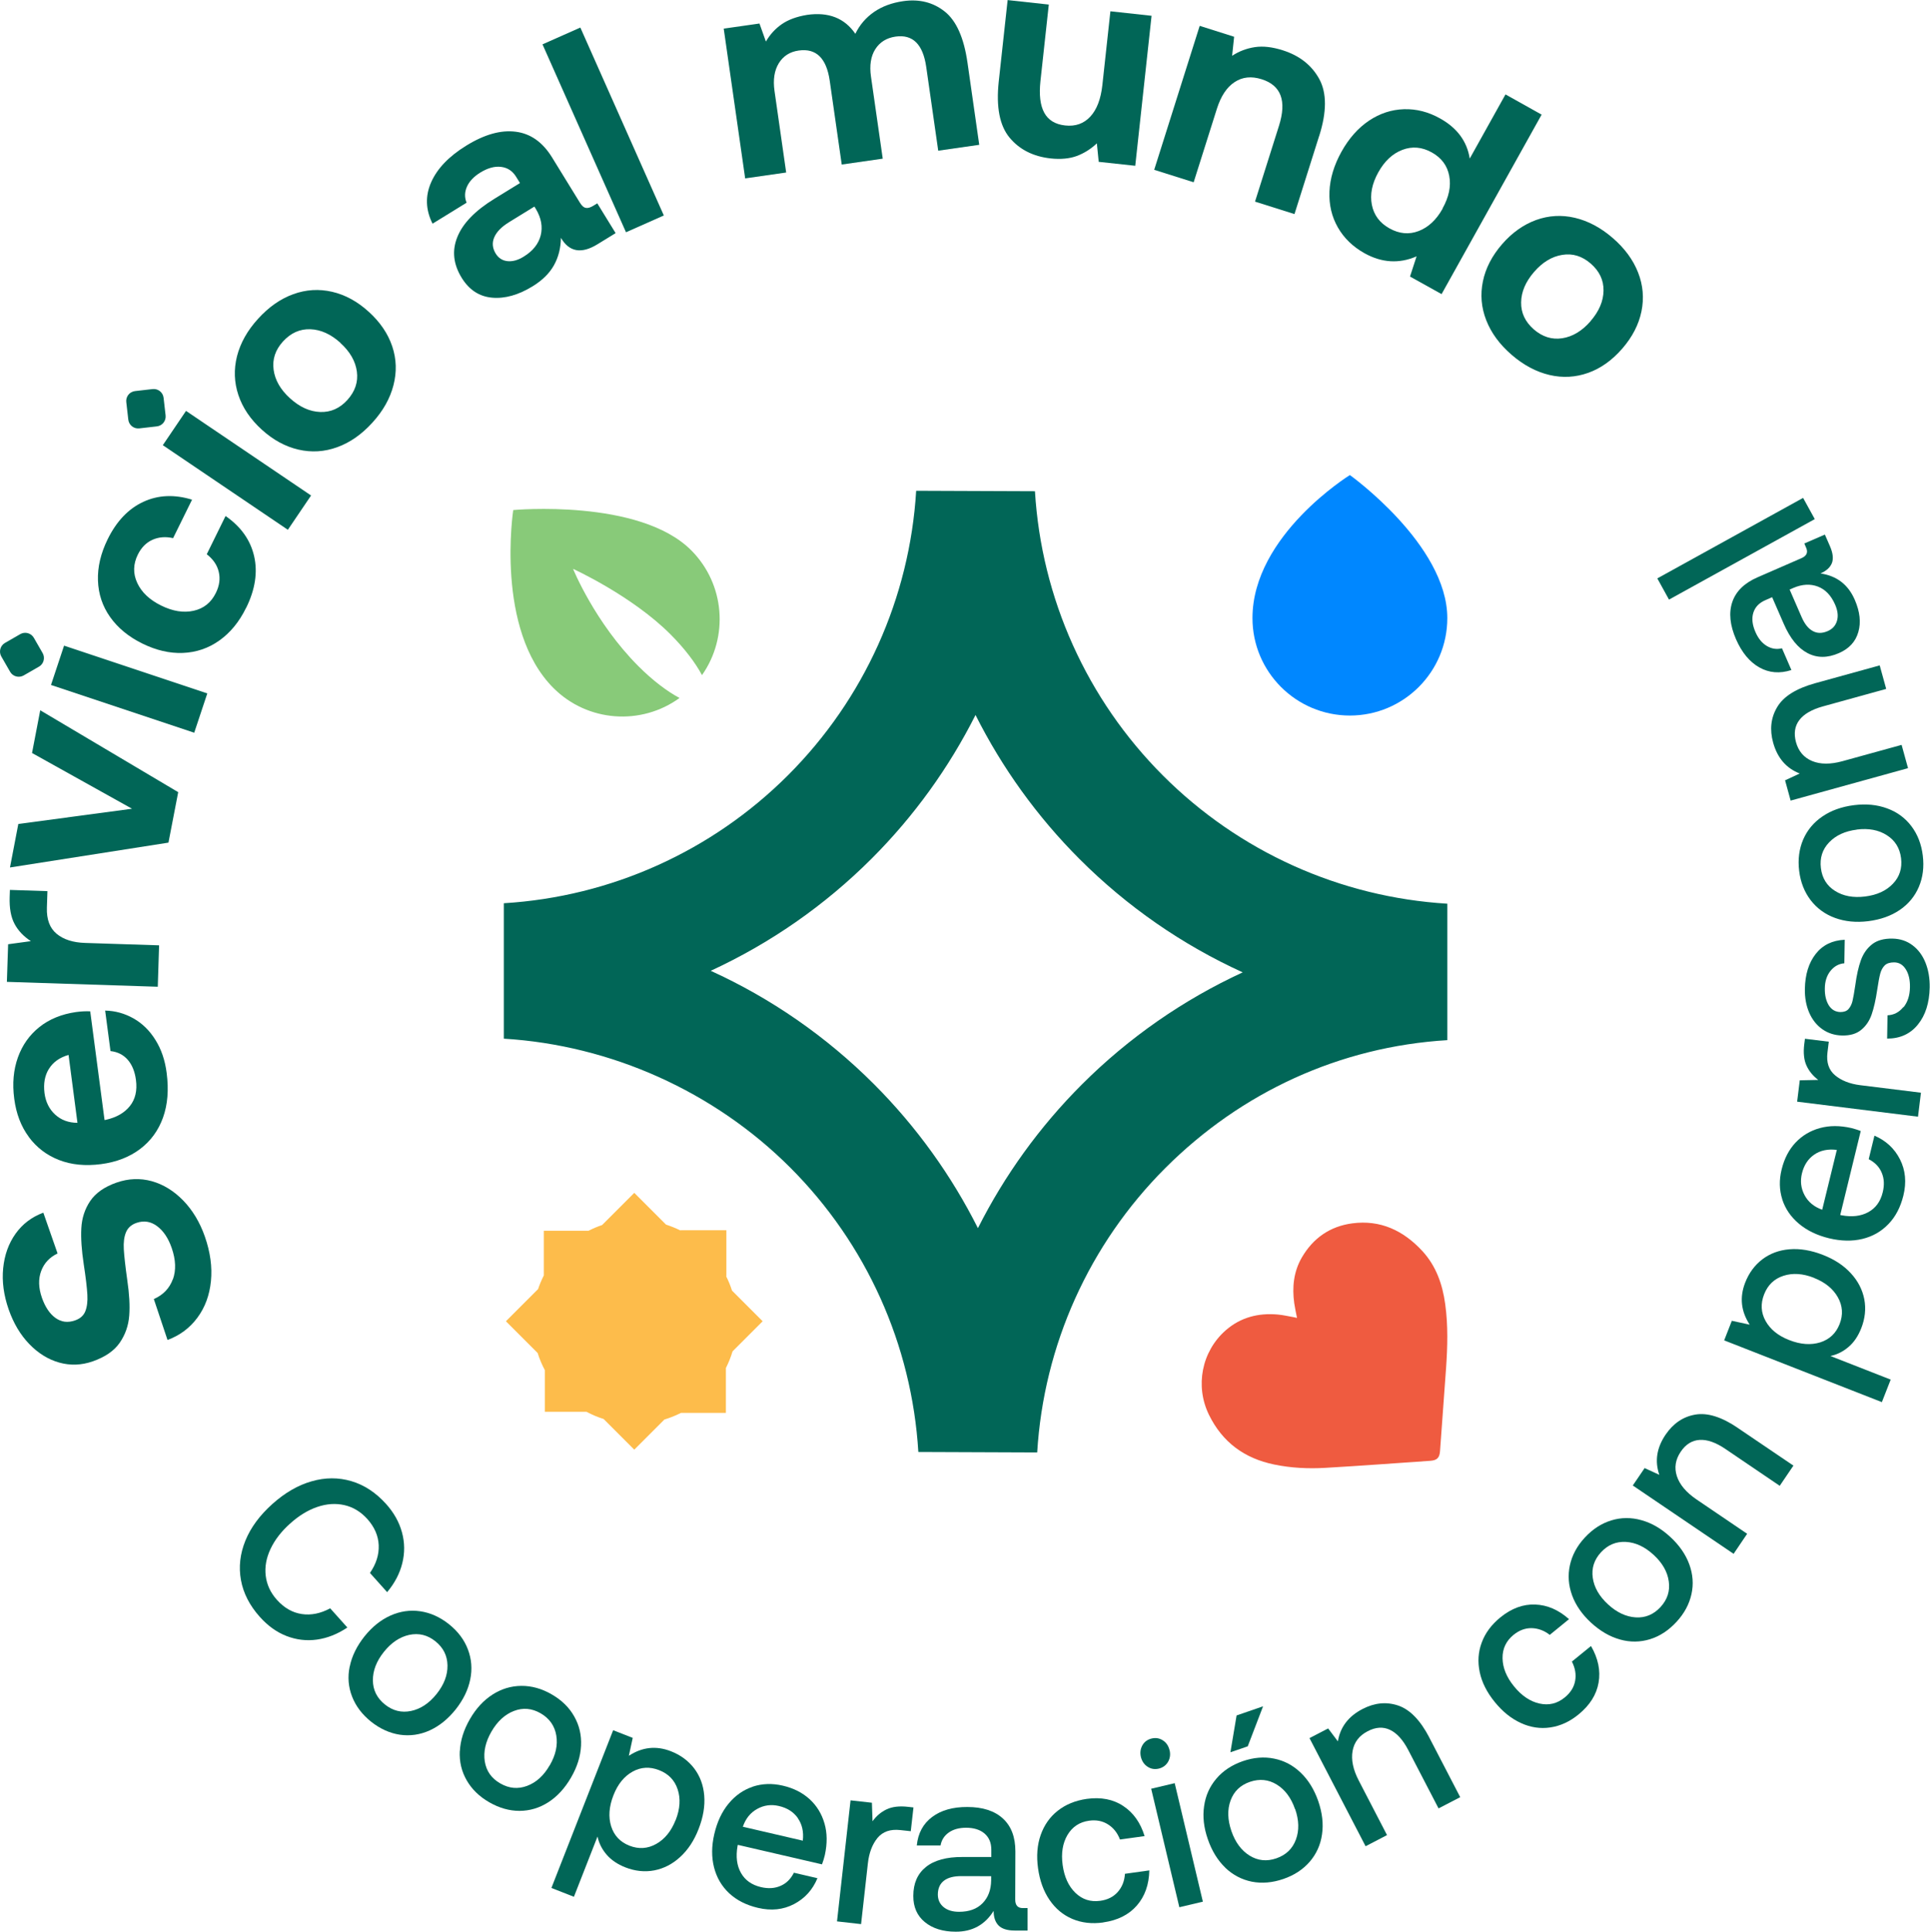 <svg xmlns="http://www.w3.org/2000/svg" id="Capa_2" data-name="Capa 2" viewBox="0 0 249.42 249.59"><defs><style>      .cls-1 {        fill: #fdbc4b;      }      .cls-1, .cls-2, .cls-3, .cls-4, .cls-5 {        stroke-width: 0px;      }      .cls-2 {        fill: #ef5b40;      }      .cls-3 {        fill: #016657;      }      .cls-4 {        fill: #0087ff;      }      .cls-5 {        fill: #88ca79;      }    </style></defs><g id="Arte"><g><g><g><path class="cls-4" d="m174.45,92.45c-6.95,0-12.59-5.64-12.59-12.59,0-10.71,12.59-18.48,12.59-18.48,0,0,12.59,9.01,12.59,18.48,0,6.95-5.64,12.59-12.59,12.59Z"></path><path class="cls-5" d="m66.33,65.89s-2.38,15.43,5.19,23c4.44,4.44,11.38,4.87,16.3,1.29-1.58-.83-3.47-2.26-5.3-4.09-5.65-5.65-8.46-12.59-8.46-12.59,0,0,7.59,3.45,12.59,8.46,1.82,1.82,3.24,3.7,4.07,5.27,3.46-4.91,2.99-11.74-1.4-16.14-6.7-6.7-23-5.19-23-5.19Z"></path><path class="cls-3" d="m134.04,187.66c.84-13.86,6.72-26.91,16.55-36.74,9.83-9.83,22.59-15.69,36.45-16.53v-17.63c-13.86-.84-26.91-6.72-36.74-16.55-9.83-9.83-15.71-22.88-16.55-36.74l-15.35-.06c-.84,13.86-6.72,26.91-16.55,36.74-9.83,9.83-22.88,15.71-36.74,16.55v17.5c13.86.84,27.19,6.83,37.02,16.66,9.83,9.83,15.71,22.88,16.55,36.74l15.35.06Zm-7.66-28.98c-3.43-6.82-7.95-13.12-13.45-18.62-6.15-6.15-13.3-11.09-21.08-14.63,7.67-3.54,14.72-8.42,20.8-14.5,5.48-5.48,9.99-11.75,13.42-18.55,3.43,6.82,7.95,13.12,13.45,18.62,6.15,6.15,13.3,11.09,21.08,14.63-7.67,3.54-14.72,8.42-20.8,14.5-5.48,5.48-9.99,11.75-13.42,18.55Z"></path><path class="cls-2" d="m167.62,170.29c-.13-.66-.27-1.28-.36-1.91-.29-2.07-.08-4.08.98-5.91,1.46-2.51,3.65-4.03,6.52-4.41,3.64-.48,6.6.93,9.04,3.56,1.79,1.94,2.62,4.31,2.97,6.88.38,2.75.3,5.51.11,8.26-.25,3.57-.52,7.15-.78,10.72-.06.87-.39,1.2-1.26,1.26-4.52.31-9.04.65-13.57.91-2.21.13-4.42.02-6.6-.43-3.84-.79-6.69-2.87-8.43-6.42-1.82-3.71-.95-8.18,2.15-10.91,1.93-1.69,4.22-2.27,6.73-2.05.7.06,1.4.23,2.1.35.13.02.26.06.41.09Z"></path><path class="cls-1" d="m93.81,182.54v-5.79c.35-.69.64-1.41.86-2.15l3.89-3.89-3.96-3.96c-.2-.64-.46-1.26-.76-1.86h.03v-5.94h-5.94v.03c-.6-.3-1.23-.55-1.86-.76l-4.1-4.1-4.16,4.16c-.6.2-1.19.45-1.76.74h-5.77v5.77c-.29.57-.54,1.16-.74,1.76l-4.16,4.16,4.1,4.1c.24.76.55,1.5.93,2.21v5.39h5.39c.71.38,1.45.69,2.21.93l3.96,3.96,3.89-3.89c.73-.22,1.45-.51,2.15-.86h5.79Z"></path></g><g><path class="cls-3" d="m22.34,165.31c.43-1.18.38-2.54-.15-4.07-.44-1.27-1.07-2.21-1.89-2.82-.82-.61-1.7-.75-2.66-.42-.67.23-1.12.64-1.36,1.22-.24.58-.33,1.31-.28,2.19.05.88.2,2.21.45,4,.26,1.76.35,3.28.25,4.58-.1,1.29-.51,2.46-1.23,3.5-.72,1.04-1.88,1.84-3.48,2.4-1.46.51-2.9.56-4.33.16-1.43-.4-2.72-1.2-3.87-2.39-1.15-1.19-2.04-2.68-2.67-4.48-.64-1.84-.88-3.61-.71-5.32.17-1.71.7-3.19,1.6-4.46.9-1.26,2.1-2.17,3.59-2.72l1.84,5.27c-1.03.49-1.74,1.25-2.12,2.27-.38,1.02-.35,2.17.1,3.46.42,1.19,1,2.06,1.75,2.6.75.54,1.59.65,2.53.32.67-.23,1.11-.63,1.33-1.19.22-.56.31-1.27.26-2.14-.05-.87-.2-2.18-.47-3.94-.27-1.78-.38-3.33-.31-4.64.07-1.31.45-2.48,1.15-3.52.7-1.03,1.83-1.83,3.41-2.38,1.53-.53,3.04-.59,4.54-.18,1.5.42,2.85,1.25,4.07,2.5,1.21,1.25,2.15,2.81,2.8,4.67.7,2.01.96,3.92.78,5.74-.18,1.82-.76,3.4-1.75,4.73-.98,1.33-2.27,2.29-3.86,2.88l-1.77-5.29c1.21-.53,2.03-1.39,2.46-2.57Z"></path><path class="cls-3" d="m3.73,146.9c-1.01-1.36-1.64-3.01-1.89-4.94-.26-1.96-.1-3.73.47-5.33.57-1.59,1.49-2.9,2.78-3.93,1.28-1.02,2.86-1.67,4.74-1.94.68-.09,1.29-.12,1.83-.09l1.85,14.04.15-.02c1.39-.31,2.43-.91,3.13-1.79.7-.88.96-2,.78-3.36-.14-1.08-.49-1.95-1.05-2.6-.56-.65-1.3-1.03-2.24-1.14l-.69-5.23c1.31.03,2.52.37,3.66,1.01,1.13.64,2.08,1.56,2.83,2.77.76,1.2,1.25,2.63,1.46,4.29.28,2.16.13,4.07-.47,5.75-.6,1.67-1.59,3.03-2.97,4.07-1.38,1.04-3.06,1.69-5.05,1.95-2.01.26-3.81.09-5.41-.53-1.6-.62-2.9-1.61-3.91-2.97Zm2.59-8.8c-.54.87-.72,1.91-.57,3.12.15,1.15.61,2.08,1.38,2.79.77.7,1.73,1.06,2.88,1.06l-1.15-8.77c-1.16.33-2,.93-2.54,1.81Z"></path><path class="cls-3" d="m6.13,115.15l-.07,2.12c-.05,1.52.37,2.64,1.26,3.38.89.74,2.12,1.13,3.68,1.18l9.56.31-.17,5.35-19.5-.63.16-4.86,2.94-.4c-.94-.61-1.65-1.36-2.11-2.23-.47-.88-.68-2.03-.63-3.48l.03-.91,4.86.16Z"></path><path class="cls-3" d="m2.38,106.46l14.68-1.97-12.92-7.2,1.06-5.52,17.83,10.58-1.26,6.52-20.48,3.21,1.08-5.63Z"></path><path class="cls-3" d="m8.28,83.42l18.51,6.17-1.69,5.08-18.51-6.17,1.69-5.08Zm-6.97,3.38l-1.14-1.98c-.35-.61-.14-1.4.47-1.75l1.98-1.14c.61-.35,1.4-.14,1.75.47l1.14,1.98c.35.61.14,1.4-.47,1.75l-1.98,1.14c-.61.35-1.4.14-1.75-.47Z"></path><path class="cls-3" d="m31.8,78.54c-.89,1.82-2.05,3.22-3.46,4.22-1.41,1-2.98,1.53-4.7,1.6-1.73.07-3.47-.34-5.24-1.21-1.79-.88-3.18-2.03-4.17-3.43-.99-1.4-1.51-2.97-1.57-4.71-.06-1.74.36-3.51,1.25-5.33,1.15-2.34,2.69-3.95,4.61-4.84,1.92-.89,4.02-.98,6.3-.28l-2.45,4.97c-.96-.22-1.85-.15-2.66.21-.81.36-1.44,1-1.89,1.9-.62,1.25-.64,2.48-.08,3.68.56,1.21,1.59,2.18,3.09,2.92,1.5.74,2.9.96,4.2.67,1.3-.29,2.26-1.06,2.87-2.31.46-.93.58-1.84.37-2.72-.21-.88-.73-1.64-1.55-2.27l2.43-4.94c1.98,1.37,3.21,3.1,3.69,5.18.48,2.08.14,4.31-1.02,6.67Z"></path><path class="cls-3" d="m24.04,53.09l16.16,10.93-3,4.43-16.16-10.93,3-4.43Zm-7.46,1.13l-.26-2.27c-.08-.7.42-1.34,1.13-1.42l2.27-.26c.7-.08,1.34.42,1.42,1.13l.26,2.27c.08.7-.42,1.34-1.13,1.42l-2.27.26c-.7.08-1.34-.42-1.42-1.13Z"></path><path class="cls-3" d="m38.56,58.09c-1.69-.39-3.27-1.25-4.73-2.58-1.46-1.33-2.47-2.81-3.02-4.46-.55-1.65-.61-3.32-.18-5.03.44-1.71,1.34-3.32,2.72-4.83,1.38-1.52,2.89-2.58,4.55-3.18,1.65-.6,3.33-.7,5.02-.31,1.69.39,3.27,1.25,4.73,2.58,1.48,1.34,2.49,2.83,3.04,4.47.55,1.64.6,3.31.16,5.02-.44,1.71-1.34,3.32-2.72,4.83-1.38,1.52-2.89,2.58-4.55,3.18-1.66.6-3.33.7-5.02.31Zm5.44-13.79c-1.24-1.12-2.53-1.71-3.89-1.76-1.36-.05-2.53.48-3.54,1.58-.99,1.09-1.39,2.3-1.21,3.65.18,1.34.89,2.58,2.13,3.7,1.24,1.12,2.53,1.71,3.89,1.76,1.36.05,2.53-.47,3.51-1.55,1-1.11,1.41-2.33,1.23-3.67-.18-1.34-.89-2.58-2.13-3.7Z"></path><path class="cls-3" d="m79.56,30.12l-2.33,1.43c-2.09,1.29-3.67,1.01-4.74-.82-.02,1.32-.32,2.5-.9,3.54-.58,1.04-1.49,1.94-2.74,2.71-1.85,1.14-3.61,1.63-5.26,1.48-1.66-.15-2.96-1.01-3.92-2.56-1.09-1.77-1.28-3.53-.56-5.29.71-1.76,2.31-3.41,4.79-4.93l3.3-2.03-.5-.81c-.46-.75-1.11-1.18-1.95-1.28-.83-.1-1.72.15-2.67.73-.84.52-1.42,1.13-1.73,1.82-.31.7-.33,1.39-.05,2.08l-4.4,2.71c-.9-1.8-.96-3.58-.18-5.35.78-1.77,2.29-3.35,4.53-4.73,2.35-1.45,4.48-2.05,6.4-1.8,1.92.24,3.48,1.35,4.69,3.31l3.6,5.85c.25.41.51.64.78.68.27.05.58-.05.95-.27l.52-.32,2.37,3.85Zm-13.82-1.38c-.95.58-1.57,1.23-1.87,1.93-.3.7-.23,1.4.19,2.09.36.58.86.91,1.52.98.65.07,1.36-.12,2.11-.59,1.19-.73,1.91-1.65,2.19-2.75.27-1.1.07-2.23-.62-3.39l-.2-.32-3.33,2.05Z"></path><path class="cls-3" d="m75,3.56l10.79,24.28-4.89,2.17-10.79-24.28,4.89-2.17Z"></path><path class="cls-3" d="m125.03,8.08l1.52,10.63-5.3.76-1.55-10.82c-.42-2.93-1.74-4.24-3.97-3.92-1.15.17-2.02.7-2.61,1.62-.58.91-.77,2.1-.56,3.55l1.52,10.6-5.3.76-1.55-10.82c-.42-2.93-1.76-4.23-4.01-3.91-1.15.16-2.01.72-2.58,1.65-.57.94-.75,2.12-.55,3.55l1.51,10.56-5.3.76-2.77-19.35,4.62-.66.83,2.33c.53-.92,1.22-1.67,2.06-2.25.84-.58,1.93-.98,3.28-1.2,2.76-.39,4.83.42,6.22,2.45.55-1.15,1.36-2.09,2.41-2.82,1.06-.73,2.32-1.19,3.77-1.4,2.08-.3,3.87.15,5.37,1.34,1.5,1.19,2.48,3.39,2.94,6.6Z"></path><path class="cls-3" d="m146.71,21.42l-4.72-.51-.24-2.39c-.77.73-1.63,1.27-2.58,1.63-.95.35-2.09.46-3.39.32-2.26-.25-4.04-1.15-5.32-2.7-1.28-1.55-1.74-3.96-1.39-7.23l1.15-10.53,5.32.58-1.08,9.89c-.19,1.76-.03,3.12.49,4.08.52.96,1.42,1.51,2.7,1.65,1.33.15,2.42-.24,3.26-1.15.84-.91,1.35-2.26,1.55-4.05l1.04-9.55,5.32.58-2.11,19.4Z"></path><path class="cls-3" d="m170.48,17.56l-3.19,10.1-5.1-1.61,3.1-9.81c1.01-3.21.27-5.21-2.24-6-1.33-.42-2.49-.3-3.5.37-1.01.66-1.76,1.8-2.28,3.42l-3.01,9.52-5.1-1.61,5.88-18.6,4.45,1.41-.26,2.46c.9-.59,1.88-.96,2.94-1.12,1.06-.16,2.26-.02,3.61.41,2.17.69,3.74,1.93,4.72,3.72.97,1.79.97,4.25-.02,7.36Z"></path><path class="cls-3" d="m186.3,38l-4.08-2.27.85-2.61c-2.25.98-4.5.84-6.73-.4-1.5-.84-2.65-1.95-3.44-3.33-.79-1.38-1.16-2.93-1.09-4.63s.59-3.43,1.56-5.17c.96-1.72,2.15-3.06,3.55-4,1.41-.94,2.91-1.43,4.52-1.48,1.61-.05,3.16.35,4.66,1.19,2.21,1.23,3.49,2.96,3.84,5.19l4.62-8.29,4.67,2.61-12.94,23.21Zm.12-11.06c.83-1.48,1.12-2.88.87-4.21-.25-1.33-1-2.34-2.26-3.04-1.26-.7-2.52-.81-3.79-.33-1.27.48-2.31,1.45-3.12,2.91-.81,1.46-1.09,2.85-.83,4.19.26,1.33,1.02,2.35,2.28,3.05,1.26.7,2.52.82,3.77.34,1.25-.48,2.28-1.44,3.1-2.9Z"></path><path class="cls-3" d="m191.64,36.35c.35-1.7,1.18-3.3,2.47-4.79,1.29-1.49,2.76-2.53,4.39-3.13,1.63-.59,3.31-.69,5.02-.29,1.71.4,3.35,1.27,4.9,2.61,1.55,1.34,2.64,2.83,3.28,4.47.64,1.64.78,3.31.43,5.02-.35,1.7-1.18,3.3-2.47,4.79-1.31,1.51-2.78,2.56-4.4,3.14-1.63.58-3.3.68-5.01.28-1.71-.4-3.35-1.27-4.9-2.61-1.55-1.34-2.64-2.83-3.28-4.47-.64-1.64-.78-3.31-.43-5.02Zm13.92,5.13c1.09-1.26,1.65-2.57,1.67-3.93.02-1.36-.53-2.52-1.66-3.5-1.11-.96-2.33-1.34-3.67-1.12-1.34.21-2.56.95-3.65,2.21-1.09,1.26-1.65,2.57-1.67,3.93-.02,1.36.53,2.51,1.63,3.48,1.13.98,2.36,1.36,3.7,1.15,1.34-.21,2.56-.95,3.65-2.21Z"></path></g></g><g><path class="cls-3" d="m45.41,191.37c1.66.49,3.15,1.47,4.47,2.93,1.02,1.13,1.71,2.36,2.07,3.69.36,1.32.37,2.65.04,3.98-.33,1.33-.98,2.58-1.96,3.74l-2.22-2.48c.8-1.16,1.18-2.35,1.13-3.58-.05-1.22-.54-2.35-1.47-3.39-.84-.93-1.82-1.53-2.95-1.79-1.13-.26-2.3-.18-3.51.23-1.21.41-2.39,1.13-3.53,2.16-1.13,1.01-1.97,2.1-2.52,3.27-.55,1.17-.76,2.32-.62,3.47s.62,2.19,1.46,3.12c.93,1.03,1.99,1.64,3.2,1.82,1.2.18,2.43-.07,3.67-.74l2.22,2.48c-1.27.85-2.58,1.37-3.93,1.56-1.35.19-2.66.03-3.93-.46-1.27-.49-2.42-1.32-3.45-2.47-1.31-1.46-2.13-3.05-2.44-4.75-.31-1.7-.12-3.4.57-5.1.69-1.7,1.86-3.28,3.49-4.74,1.62-1.45,3.31-2.43,5.07-2.93,1.76-.51,3.48-.51,5.14-.02Z"></path><path class="cls-3" d="m45.2,215.32c.27-1.34.91-2.64,1.9-3.89.99-1.23,2.1-2.13,3.35-2.69,1.25-.56,2.54-.75,3.85-.56,1.32.19,2.56.75,3.72,1.67,1.16.93,1.98,2.01,2.45,3.26.47,1.24.58,2.54.3,3.88-.27,1.34-.9,2.63-1.88,3.87-1,1.25-2.12,2.15-3.37,2.72-1.25.56-2.53.74-3.85.55-1.31-.2-2.55-.76-3.71-1.68-1.16-.93-1.98-2.01-2.46-3.25-.48-1.24-.59-2.53-.31-3.87Zm11.22,3.55c.96-1.2,1.43-2.43,1.41-3.69-.02-1.26-.54-2.3-1.56-3.12-1.02-.82-2.15-1.09-3.38-.83-1.23.27-2.32,1-3.28,2.2-.96,1.2-1.43,2.43-1.42,3.68.01,1.25.53,2.29,1.55,3.11,1.02.82,2.15,1.1,3.39.84,1.23-.26,2.33-.99,3.29-2.19Z"></path><path class="cls-3" d="m59.43,226.24c.07-1.37.5-2.75,1.3-4.13.79-1.37,1.76-2.42,2.91-3.16,1.15-.74,2.4-1.12,3.73-1.13,1.33-.01,2.64.35,3.93,1.1,1.29.74,2.26,1.69,2.91,2.85.66,1.16.95,2.42.88,3.79-.07,1.37-.5,2.74-1.29,4.1-.8,1.38-1.78,2.45-2.93,3.19-1.15.74-2.39,1.11-3.72,1.12-1.33,0-2.63-.37-3.92-1.11-1.29-.74-2.26-1.69-2.92-2.84-.66-1.15-.96-2.41-.89-3.78Zm11.62,1.84c.77-1.33,1.05-2.62.84-3.86-.21-1.24-.88-2.19-2.01-2.85-1.14-.66-2.29-.76-3.46-.31-1.17.45-2.14,1.34-2.91,2.67-.77,1.33-1.05,2.62-.86,3.85.2,1.24.86,2.19,2,2.84,1.14.66,2.29.76,3.47.32,1.18-.44,2.16-1.33,2.92-2.66Z"></path><path class="cls-3" d="m91.01,232c.11,1.35-.13,2.79-.73,4.32-.58,1.49-1.37,2.69-2.38,3.61-1,.92-2.12,1.49-3.35,1.73-1.23.23-2.48.1-3.73-.39-1.02-.4-1.83-.95-2.43-1.65-.6-.7-.99-1.48-1.17-2.34l-3.05,7.79-2.91-1.14,7.98-20.38,2.53.99-.5,2.31c1.73-1.13,3.53-1.32,5.42-.59,1.26.49,2.26,1.23,3.02,2.22.75.99,1.19,2.16,1.3,3.51Zm-3.69,3.16c.57-1.45.65-2.77.26-3.96-.39-1.19-1.19-2.02-2.4-2.49-1.2-.47-2.35-.41-3.43.19-1.08.6-1.91,1.61-2.47,3.05-.58,1.47-.67,2.81-.3,4.01.38,1.2,1.17,2.04,2.37,2.51,1.2.47,2.36.39,3.46-.23,1.1-.62,1.94-1.65,2.5-3.08Z"></path><path class="cls-3" d="m97.28,230.84c1.21-.4,2.5-.45,3.88-.13,1.39.32,2.55.91,3.47,1.75.92.84,1.56,1.89,1.92,3.13.36,1.24.37,2.6.05,4.08-.09.4-.22.8-.37,1.21l-10.88-2.52-.04.18c-.23,1.35-.09,2.5.45,3.45.53.94,1.39,1.55,2.58,1.83.94.22,1.78.17,2.53-.16.75-.32,1.32-.89,1.73-1.7l3.04.71c-.62,1.5-1.63,2.61-3.02,3.34-1.39.73-2.95.9-4.67.49-1.5-.35-2.74-.98-3.71-1.88-.97-.91-1.62-2.02-1.96-3.34-.34-1.32-.33-2.76.03-4.31.37-1.58.98-2.89,1.85-3.94.87-1.05,1.91-1.78,3.12-2.18Zm5.83,4.06c-.56-.79-1.37-1.31-2.45-1.56-1-.23-1.93-.11-2.81.38-.87.48-1.49,1.25-1.85,2.3l7.75,1.8c.13-1.15-.09-2.12-.65-2.91Z"></path><path class="cls-3" d="m117.72,236.6l-1.38-.15c-1.28-.14-2.26.2-2.94,1.02-.67.82-1.09,1.92-1.24,3.28l-.88,7.85-3.11-.35,1.75-15.64,2.76.31.08,2.39c.5-.69,1.11-1.2,1.83-1.54.72-.34,1.64-.45,2.77-.32l.69.08-.35,3.09Z"></path><path class="cls-3" d="m132.77,249.43h-1.65c-.96,0-1.66-.23-2.08-.66-.42-.43-.63-1.06-.63-1.88-1.12,1.8-2.76,2.7-4.9,2.69-1.66,0-2.99-.42-3.99-1.24-1-.82-1.5-1.95-1.49-3.39,0-1.62.55-2.86,1.63-3.73,1.08-.87,2.66-1.3,4.72-1.29h3.73s0-.94,0-.94c0-.88-.28-1.57-.86-2.08-.58-.5-1.38-.76-2.4-.76-.91,0-1.66.21-2.24.62-.59.42-.94.98-1.06,1.67h-3.07c.16-1.59.82-2.81,1.98-3.68,1.16-.87,2.68-1.3,4.55-1.29,1.99,0,3.52.5,4.6,1.49,1.08.99,1.61,2.4,1.61,4.25l-.02,6.21c0,.74.32,1.11.98,1.11h.61s0,2.89,0,2.89Zm-8.55-7.03c-.96,0-1.71.19-2.23.59-.52.4-.78.99-.79,1.77,0,.68.24,1.22.73,1.63.49.41,1.16.62,2.01.62,1.29,0,2.3-.36,3.03-1.1.73-.74,1.1-1.72,1.12-2.95v-.55s-3.88-.01-3.88-.01Z"></path><path class="cls-3" d="m142.56,248.39c-1.45.2-2.78.05-3.98-.46-1.2-.51-2.18-1.33-2.95-2.46-.77-1.13-1.26-2.49-1.48-4.08-.22-1.58-.11-3.02.34-4.3.45-1.28,1.18-2.33,2.21-3.14,1.03-.81,2.28-1.32,3.75-1.53,1.83-.25,3.41.05,4.71.92,1.31.86,2.23,2.16,2.76,3.89l-3.18.44c-.33-.86-.85-1.52-1.56-1.96-.7-.44-1.51-.6-2.43-.47-1.24.17-2.17.79-2.8,1.85-.62,1.06-.83,2.35-.62,3.87.21,1.54.76,2.74,1.65,3.6.89.86,1.95,1.2,3.2,1.03.96-.13,1.71-.51,2.27-1.14.56-.63.87-1.41.93-2.35l3.15-.44c-.04,1.85-.58,3.36-1.62,4.55-1.04,1.19-2.49,1.91-4.34,2.17Z"></path><path class="cls-3" d="m151.15,226.12c.13.56.06,1.06-.2,1.52-.27.45-.67.74-1.19.87-.53.12-1.01.05-1.45-.24-.44-.28-.73-.71-.87-1.26-.13-.56-.06-1.06.2-1.52s.67-.74,1.19-.87c.53-.12,1.01-.05,1.45.24.44.28.73.71.86,1.26Zm.66,4.27l3.64,15.31-3.04.72-3.64-15.31,3.04-.72Z"></path><path class="cls-3" d="m158.36,241.32c-.99-.95-1.75-2.18-2.27-3.69-.52-1.49-.68-2.92-.48-4.27.19-1.36.72-2.54,1.59-3.56.86-1.01,2-1.76,3.4-2.25,1.4-.48,2.76-.6,4.06-.33,1.31.26,2.45.87,3.44,1.82.99.95,1.74,2.17,2.26,3.66.52,1.51.69,2.95.49,4.3-.19,1.36-.73,2.54-1.59,3.54-.87,1-2,1.75-3.41,2.23-1.4.48-2.76.6-4.06.35-1.3-.26-2.45-.86-3.44-1.8Zm9-7.58c-.5-1.45-1.29-2.51-2.36-3.17-1.07-.66-2.23-.77-3.47-.35-1.24.43-2.07,1.23-2.5,2.41-.43,1.18-.39,2.49.11,3.95.5,1.45,1.29,2.51,2.35,3.17,1.07.66,2.22.78,3.46.35,1.24-.43,2.08-1.23,2.52-2.41.44-1.18.41-2.5-.09-3.95Zm-7.55-12.1l3.42-1.18-1.98,5.17-2.24.77.8-4.77Z"></path><path class="cls-3" d="m184.72,224.51l3.99,7.69-2.8,1.45-3.91-7.53c-.69-1.33-1.48-2.2-2.37-2.62-.89-.42-1.85-.36-2.88.18-1.1.57-1.75,1.42-1.95,2.55-.2,1.13.06,2.41.8,3.83l3.65,7.04-2.77,1.44-7.25-13.97,2.41-1.25,1.26,1.67c.3-1.84,1.36-3.24,3.18-4.18,1.56-.81,3.09-.96,4.61-.45,1.51.51,2.86,1.89,4.03,4.14Z"></path><path class="cls-3" d="m203.99,221.52c-1.14.93-2.35,1.48-3.64,1.67-1.29.19-2.56,0-3.8-.57-1.25-.57-2.38-1.48-3.38-2.72-1.01-1.24-1.66-2.52-1.94-3.85-.28-1.33-.2-2.61.26-3.83.45-1.23,1.26-2.31,2.41-3.25,1.44-1.17,2.94-1.72,4.5-1.66,1.57.06,3.02.69,4.37,1.89l-2.49,2.03c-.73-.57-1.52-.85-2.35-.87-.83-.01-1.6.28-2.32.86-.97.79-1.45,1.8-1.43,3.03.02,1.23.51,2.44,1.48,3.63.98,1.21,2.08,1.95,3.28,2.22,1.21.27,2.29.02,3.27-.78.75-.61,1.2-1.32,1.35-2.15.15-.82.01-1.65-.42-2.49l2.47-2.01c.93,1.6,1.25,3.18.98,4.73-.27,1.56-1.14,2.93-2.59,4.11Z"></path><path class="cls-3" d="m209.37,211.83c-1.32-.36-2.57-1.09-3.75-2.17-1.16-1.07-1.98-2.25-2.45-3.53-.47-1.29-.57-2.58-.29-3.88.28-1.3.92-2.5,1.93-3.59,1.01-1.09,2.15-1.83,3.42-2.22,1.27-.39,2.57-.4,3.89-.03,1.32.36,2.56,1.08,3.72,2.15,1.18,1.08,2,2.27,2.47,3.55.47,1.29.57,2.58.28,3.87-.29,1.3-.93,2.49-1.94,3.58-1.01,1.09-2.14,1.84-3.41,2.23-1.27.39-2.56.41-3.88.04Zm4.33-10.94c-1.13-1.04-2.33-1.6-3.58-1.67-1.26-.07-2.33.38-3.22,1.34-.89.97-1.24,2.07-1.06,3.31.18,1.24.84,2.38,1.97,3.42,1.13,1.04,2.32,1.6,3.57,1.68s2.32-.37,3.21-1.33c.89-.97,1.25-2.07,1.07-3.32-.17-1.25-.83-2.39-1.96-3.43Z"></path><path class="cls-3" d="m224.59,184.5l7.18,4.86-1.77,2.61-7.02-4.76c-1.24-.84-2.35-1.23-3.33-1.17-.98.06-1.8.57-2.44,1.52-.69,1.02-.86,2.08-.5,3.17.36,1.09,1.2,2.09,2.52,2.99l6.56,4.45-1.75,2.59-13.03-8.83,1.53-2.25,1.9.87c-.61-1.77-.34-3.49.81-5.19.99-1.45,2.26-2.32,3.84-2.59,1.57-.27,3.41.3,5.51,1.73Z"></path><path class="cls-3" d="m231.27,161.41c1.35-.11,2.79.13,4.32.73,1.49.58,2.69,1.37,3.61,2.38.92,1,1.49,2.12,1.73,3.35.23,1.23.1,2.48-.39,3.73-.4,1.02-.95,1.84-1.65,2.43-.7.6-1.48.99-2.34,1.17l7.79,3.05-1.14,2.91-20.38-7.98.99-2.53,2.31.5c-1.13-1.73-1.32-3.53-.59-5.42.49-1.26,1.23-2.26,2.22-3.02.99-.75,2.16-1.19,3.51-1.3Zm3.16,3.69c-1.45-.57-2.77-.65-3.96-.26-1.19.39-2.02,1.19-2.49,2.4-.47,1.2-.41,2.35.19,3.43.6,1.08,1.61,1.91,3.05,2.47,1.47.58,2.81.67,4.01.3,1.2-.38,2.04-1.17,2.51-2.37.47-1.2.39-2.36-.23-3.46-.62-1.1-1.65-1.94-3.08-2.5Z"></path><path class="cls-3" d="m230.33,154.96c-.39-1.22-.42-2.51-.08-3.88.34-1.39.94-2.54,1.79-3.45.86-.91,1.91-1.54,3.15-1.88,1.24-.34,2.6-.34,4.08,0,.4.1.8.23,1.2.38l-2.65,10.85.18.04c1.35.25,2.5.11,3.45-.41.95-.52,1.57-1.37,1.86-2.56.23-.94.19-1.78-.13-2.53-.31-.75-.87-1.33-1.68-1.75l.74-3.04c1.49.64,2.59,1.66,3.3,3.06s.86,2.96.44,4.68c-.37,1.5-1.01,2.73-1.93,3.68-.92.96-2.04,1.6-3.36,1.92-1.32.32-2.76.29-4.31-.08-1.57-.38-2.88-1.02-3.92-1.9-1.04-.88-1.75-1.93-2.14-3.14Zm4.13-5.78c-.8.55-1.33,1.36-1.59,2.43-.24.99-.13,1.93.34,2.81.47.88,1.23,1.51,2.28,1.88l1.89-7.73c-1.15-.14-2.12.06-2.92.61Z"></path><path class="cls-3" d="m236.34,134.6l-.17,1.38c-.16,1.28.17,2.27.98,2.95.81.68,1.9,1.11,3.26,1.28l7.84.97-.38,3.1-15.62-1.94.34-2.76,2.39-.05c-.68-.51-1.19-1.13-1.52-1.85s-.43-1.65-.29-2.78l.09-.69,3.08.38Z"></path><path class="cls-3" d="m246,130.14c.53-.66.81-1.51.83-2.58.02-.95-.16-1.72-.53-2.31-.37-.6-.87-.9-1.51-.91-.53,0-.93.12-1.21.38-.27.27-.47.62-.59,1.07-.12.45-.25,1.15-.39,2.09-.19,1.29-.43,2.35-.72,3.19-.29.83-.74,1.5-1.36,2-.61.5-1.43.74-2.46.72-.96-.02-1.81-.29-2.55-.81-.74-.52-1.31-1.24-1.7-2.14s-.58-1.93-.56-3.06c.03-1.87.5-3.38,1.4-4.53.9-1.15,2.15-1.76,3.75-1.83l-.05,3.04c-.72.06-1.31.39-1.79.98-.47.59-.72,1.34-.73,2.24-.02.91.16,1.64.51,2.21.36.57.86.85,1.49.87.47,0,.83-.12,1.07-.4.24-.28.41-.62.51-1.05.1-.42.22-1.11.36-2.05.17-1.27.41-2.34.72-3.2.31-.86.8-1.55,1.45-2.06.65-.51,1.54-.75,2.64-.73.98.02,1.84.3,2.58.86.74.55,1.3,1.31,1.68,2.26.38.95.56,2.02.54,3.19-.04,1.99-.54,3.58-1.52,4.79-.97,1.21-2.3,1.82-3.98,1.82l.05-3.01c.82-.04,1.5-.39,2.03-1.05Z"></path><path class="cls-3" d="m245.51,117.57c-1.13.77-2.49,1.25-4.08,1.45-1.57.19-2.99.05-4.28-.42-1.29-.47-2.34-1.24-3.15-2.29-.81-1.06-1.31-2.32-1.49-3.8-.18-1.47,0-2.82.52-4.04.53-1.22,1.36-2.22,2.5-2.99,1.13-.77,2.48-1.25,4.05-1.45,1.59-.2,3.02-.06,4.31.42,1.29.47,2.33,1.24,3.13,2.3.8,1.06,1.29,2.32,1.47,3.8.18,1.47.01,2.82-.51,4.04-.52,1.22-1.35,2.22-2.48,2.99Zm-5.54-10.38c-1.53.19-2.72.74-3.59,1.65-.87.91-1.22,2.02-1.06,3.32.16,1.3.77,2.29,1.83,2.95,1.06.67,2.36.91,3.88.72,1.53-.19,2.72-.73,3.59-1.64.87-.9,1.22-2.01,1.06-3.31-.16-1.3-.77-2.29-1.84-2.97-1.06-.68-2.36-.92-3.88-.73Z"></path><path class="cls-3" d="m234.56,88.28l8.36-2.31.84,3.04-8.18,2.26c-1.44.4-2.46.99-3.05,1.77-.59.78-.73,1.73-.43,2.85.33,1.19,1.03,2,2.09,2.44,1.07.44,2.37.44,3.91.02l7.65-2.11.83,3.01-15.17,4.19-.72-2.62,1.89-.88c-1.74-.68-2.88-2.01-3.43-3.98-.47-1.69-.3-3.23.52-4.6.81-1.37,2.44-2.4,4.89-3.08Z"></path><path class="cls-3" d="m235.84,69.08l.66,1.51c.38.88.46,1.61.24,2.17-.23.56-.71,1-1.47,1.33,2.1.31,3.58,1.44,4.43,3.41.66,1.52.82,2.91.46,4.15-.35,1.25-1.19,2.16-2.5,2.73-1.48.65-2.84.65-4.07,0-1.23-.64-2.26-1.91-3.08-3.8l-1.49-3.42-.87.38c-.81.35-1.33.89-1.56,1.62-.23.73-.14,1.56.27,2.5.36.83.85,1.43,1.47,1.8.62.37,1.27.47,1.96.3l1.22,2.81c-1.51.49-2.89.37-4.15-.34-1.26-.71-2.26-1.93-3.01-3.64-.79-1.82-.95-3.42-.48-4.81.47-1.38,1.55-2.44,3.24-3.18l5.69-2.48c.68-.29.88-.74.62-1.34l-.24-.56,2.65-1.15Zm-3.01,10.65c.38.88.86,1.49,1.44,1.8.57.32,1.22.32,1.93.01.62-.27,1.02-.71,1.2-1.33.18-.61.1-1.31-.24-2.09-.52-1.19-1.26-1.96-2.22-2.33-.97-.37-2.02-.32-3.15.16l-.51.22,1.55,3.56Z"></path><path class="cls-3" d="m214.18,74.73l18.84-10.4,1.51,2.74-18.84,10.4-1.51-2.74Z"></path></g></g></g></svg>